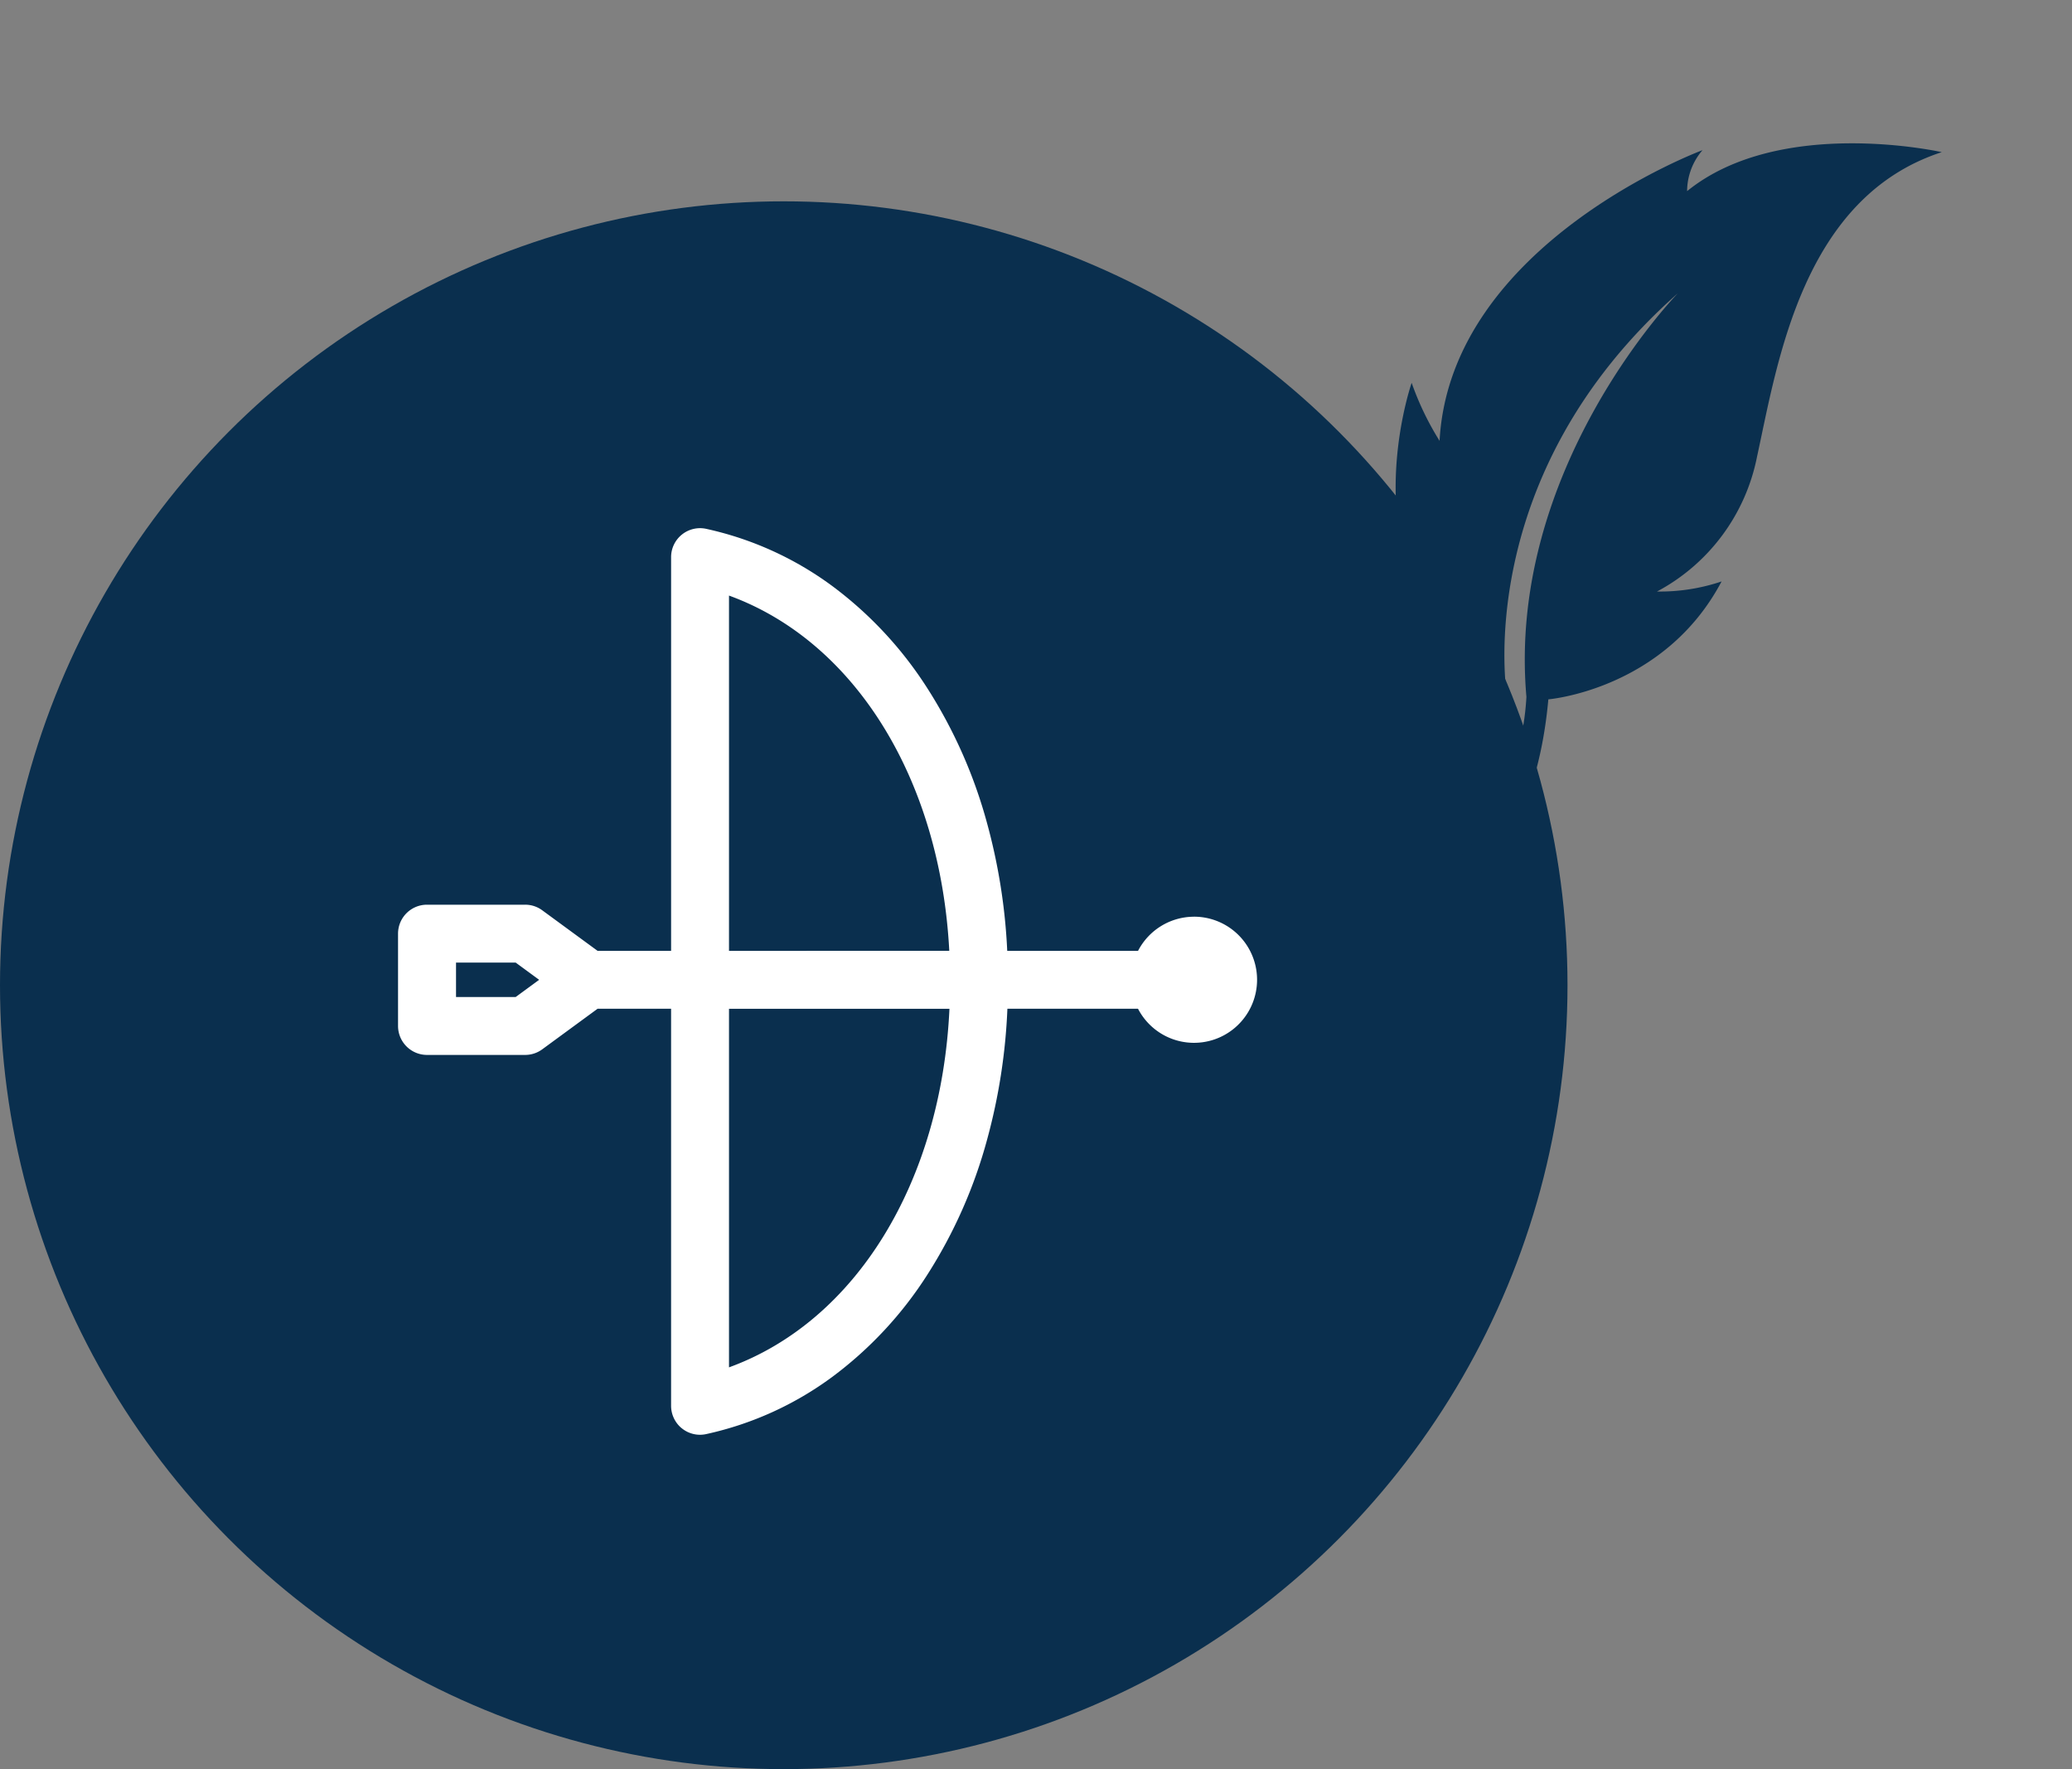 <svg xmlns="http://www.w3.org/2000/svg" width="202.242" height="172.647" viewBox="0 0 202.242 172.647">
  <rect x="0" y="0" width="202.242" height="172.647" fill="#808080" stroke="none"/>
  <g id="Groupe_227" data-name="Groupe 227" transform="translate(-14048 -8816.677)">
    <circle id="Ellipse_1" data-name="Ellipse 1" cx="76.5" cy="76.5" r="76.5" transform="translate(14048 8836.324)" fill="#0a2f4e"/>
    <path id="Tracé_250" data-name="Tracé 250" d="M1564.767,570.24a6.16,6.16,0,0,0-5.464,3.331h-12.768a57.046,57.046,0,0,0-1.963-12.436,47.49,47.49,0,0,0-5.845-13.208,37.637,37.637,0,0,0-9.287-9.971,32.333,32.333,0,0,0-12.286-5.568,2.826,2.826,0,0,0-3.428,2.762v38.421h-7.176l-5.4-3.957a2.805,2.805,0,0,0-1.671-.547H1489.9a2.826,2.826,0,0,0-2.826,2.826V580.9a2.827,2.827,0,0,0,2.827,2.827h9.577a2.813,2.813,0,0,0,1.671-.547l5.4-3.958h7.176V617.97a2.843,2.843,0,0,0,.828,2c.07.07.146.138.226.2a2.813,2.813,0,0,0,2.375.559,32.322,32.322,0,0,0,12.286-5.568,37.632,37.632,0,0,0,9.287-9.97,47.491,47.491,0,0,0,5.845-13.208,57.148,57.148,0,0,0,1.979-12.762H1559.3a6.155,6.155,0,1,0,5.464-8.984Zm-45.389,3.331V538.9c12.273,4.464,20.625,17.906,21.5,34.669Zm21.517,5.652c-.785,16.926-9.145,30.5-21.517,34.994V579.224Zm-40.049-2.826-2.288,1.677h-5.825v-3.356h5.825Z" transform="translate(12599.778 8335.898)" fill="#fff"/>
    <path id="Tracé_307" data-name="Tracé 307" d="M293.338,128.922s7.349-8.664,3.82-20.092a18.845,18.845,0,0,1-3.762,5.153,19.089,19.089,0,0,0-2.41-16.225c-5.084-7.925-14.746-20.995-8.255-33.748,0,0-13.664,8.624-14.886,20.266a6.165,6.165,0,0,1-1.763-3.891s-10.955,23.864,1.911,38.207a28.3,28.3,0,0,1-5.927-2.075s9.408,19.593,28.173,15.021c0,0-17.666-12.558-15.982-39.577,0,0,.24,23.917,17.4,38.307a25.594,25.594,0,0,1,6.5,15.66l2.529-.193S301.6,138.829,293.338,128.922Z" transform="translate(14082.87 8586.342) rotate(45)" fill="#0a2f4e"/>
  </g>
</svg>
